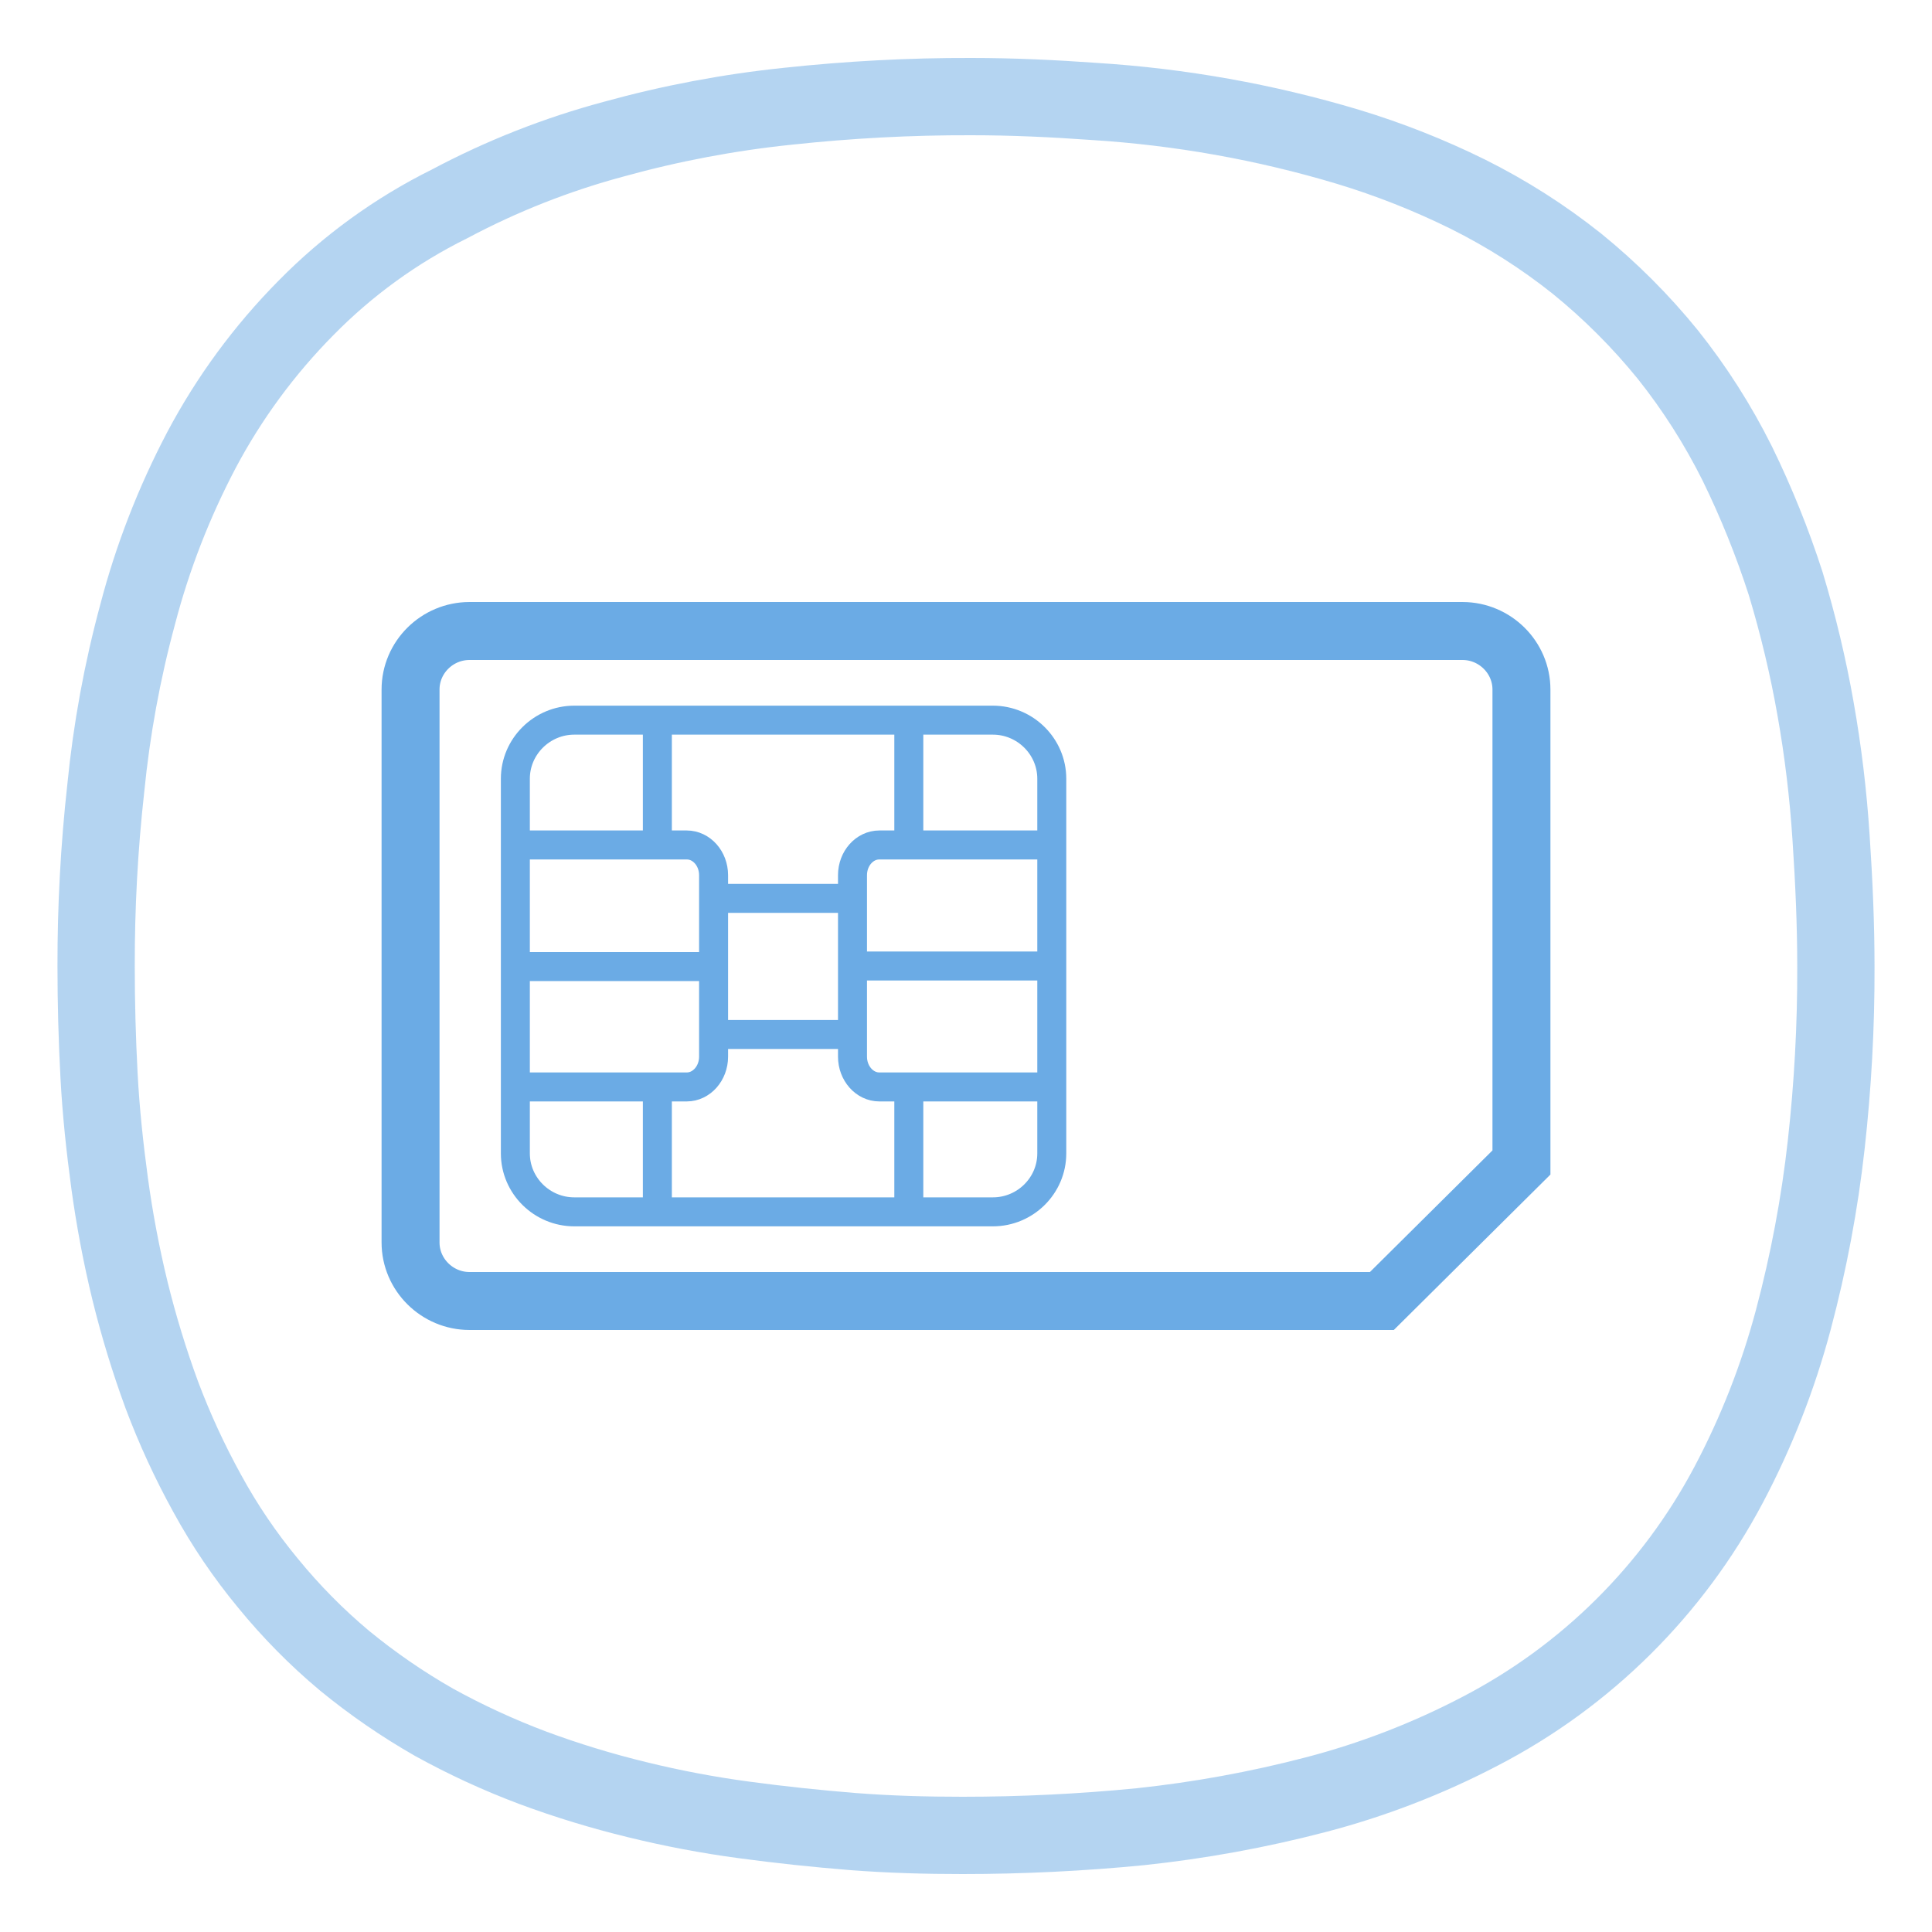 <?xml version="1.0" encoding="UTF-8"?><svg id="Vrstva_1" xmlns="http://www.w3.org/2000/svg" viewBox="0 0 200 200"><defs><style>.cls-1{stroke-width:3px;}.cls-1,.cls-2,.cls-3{fill:none;stroke:#6babe5;stroke-miterlimit:10;}.cls-2{stroke-width:6px;}.cls-3{isolation:isolate;opacity:.5;stroke-width:8px;}</style></defs><path class="cls-3" d="M99.65,190c6.1,0,12.3-.3,18.4-.9,6.11-.65,12.16-1.75,18.1-3.3,5.93-1.54,11.67-3.76,17.1-6.6,10.96-5.69,19.92-14.59,25.7-25.5,2.87-5.43,5.12-11.16,6.7-17.1,1.58-5.94,2.72-11.99,3.4-18.1,.68-6.11,1.02-12.25,1-18.4,0-4.5-.2-8.9-.5-13.4-.29-4.46-.82-8.9-1.6-13.3-.77-4.39-1.81-8.73-3.1-13-1.37-4.25-3.04-8.39-5-12.4-2-4.01-4.41-7.8-7.2-11.3-2.8-3.45-5.95-6.6-9.4-9.4-3.5-2.79-7.29-5.2-11.3-7.2-3.99-1.97-8.14-3.61-12.4-4.9-8.56-2.57-17.38-4.14-26.3-4.7-4.2-.3-8.4-.5-12.7-.5-6.35-.02-12.69,.32-19,1-6.08,.63-12.11,1.77-18,3.4-5.9,1.58-11.61,3.83-17,6.7-5.54,2.74-10.57,6.39-14.9,10.8-4.3,4.35-7.94,9.3-10.8,14.7-2.84,5.4-5.06,11.1-6.6,17-1.6,5.9-2.7,11.92-3.3,18-.68,6.11-1.01,12.25-1,18.4,0,3.8,.1,7.5,.3,11.3s.6,7.5,1.1,11.2c.51,3.73,1.21,7.44,2.1,11.1,.9,3.66,2,7.26,3.3,10.8,1.32,3.51,2.89,6.92,4.7,10.2,1.8,3.3,3.91,6.41,6.3,9.3,2.38,2.91,5.02,5.59,7.9,8,2.91,2.39,6.02,4.53,9.3,6.4,3.28,1.81,6.69,3.38,10.2,4.7,3.53,1.31,7.14,2.41,10.8,3.3,3.66,.9,7.36,1.6,11.1,2.1,3.7,.5,7.5,.9,11.2,1.2,3.9,.3,7.6,.4,11.4,.4Z"/><g><path class="cls-2" d="M157.5,71.38c0-3.33-2.75-6.06-6.11-6.06H48.61c-3.36,0-6.11,2.72-6.11,6.06v57.24c0,3.33,2.75,6.06,6.11,6.06h94.44l14.45-14.34v-48.96Z"/><path class="cls-1" d="M108.88,80.61c0-3.33-2.75-6.06-6.1-6.06H59.45c-3.35,0-6.1,2.73-6.1,6.06v38.79c0,3.33,2.75,6.05,6.1,6.05h43.33c3.36,0,6.1-2.72,6.1-6.05v-38.79Z"/><path class="cls-1" d="M53.27,112.52h17.82c1.53,0,2.78-1.41,2.78-3.13v-18.79c0-1.73-1.25-3.13-2.78-3.13h-17.82"/><line class="cls-1" x1="73.88" y1="100.06" x2="53.34" y2="100.06"/><line class="cls-1" x1="68.05" y1="87.48" x2="68.05" y2="74.55"/><line class="cls-1" x1="68.05" y1="125.46" x2="68.05" y2="112.52"/><path class="cls-1" d="M108.85,112.52h-17.82c-1.53,0-2.78-1.41-2.78-3.13v-18.79c0-1.73,1.25-3.13,2.78-3.13h17.82"/><line class="cls-1" x1="94.08" y1="87.48" x2="94.08" y2="74.55"/><line class="cls-1" x1="94.08" y1="125.46" x2="94.08" y2="112.52"/><line class="cls-1" x1="88.35" y1="100" x2="108.88" y2="100"/><line class="cls-1" x1="88.35" y1="93" x2="73.68" y2="93"/><line class="cls-1" x1="73.68" y1="107.09" x2="88.35" y2="107.09"/></g></svg>